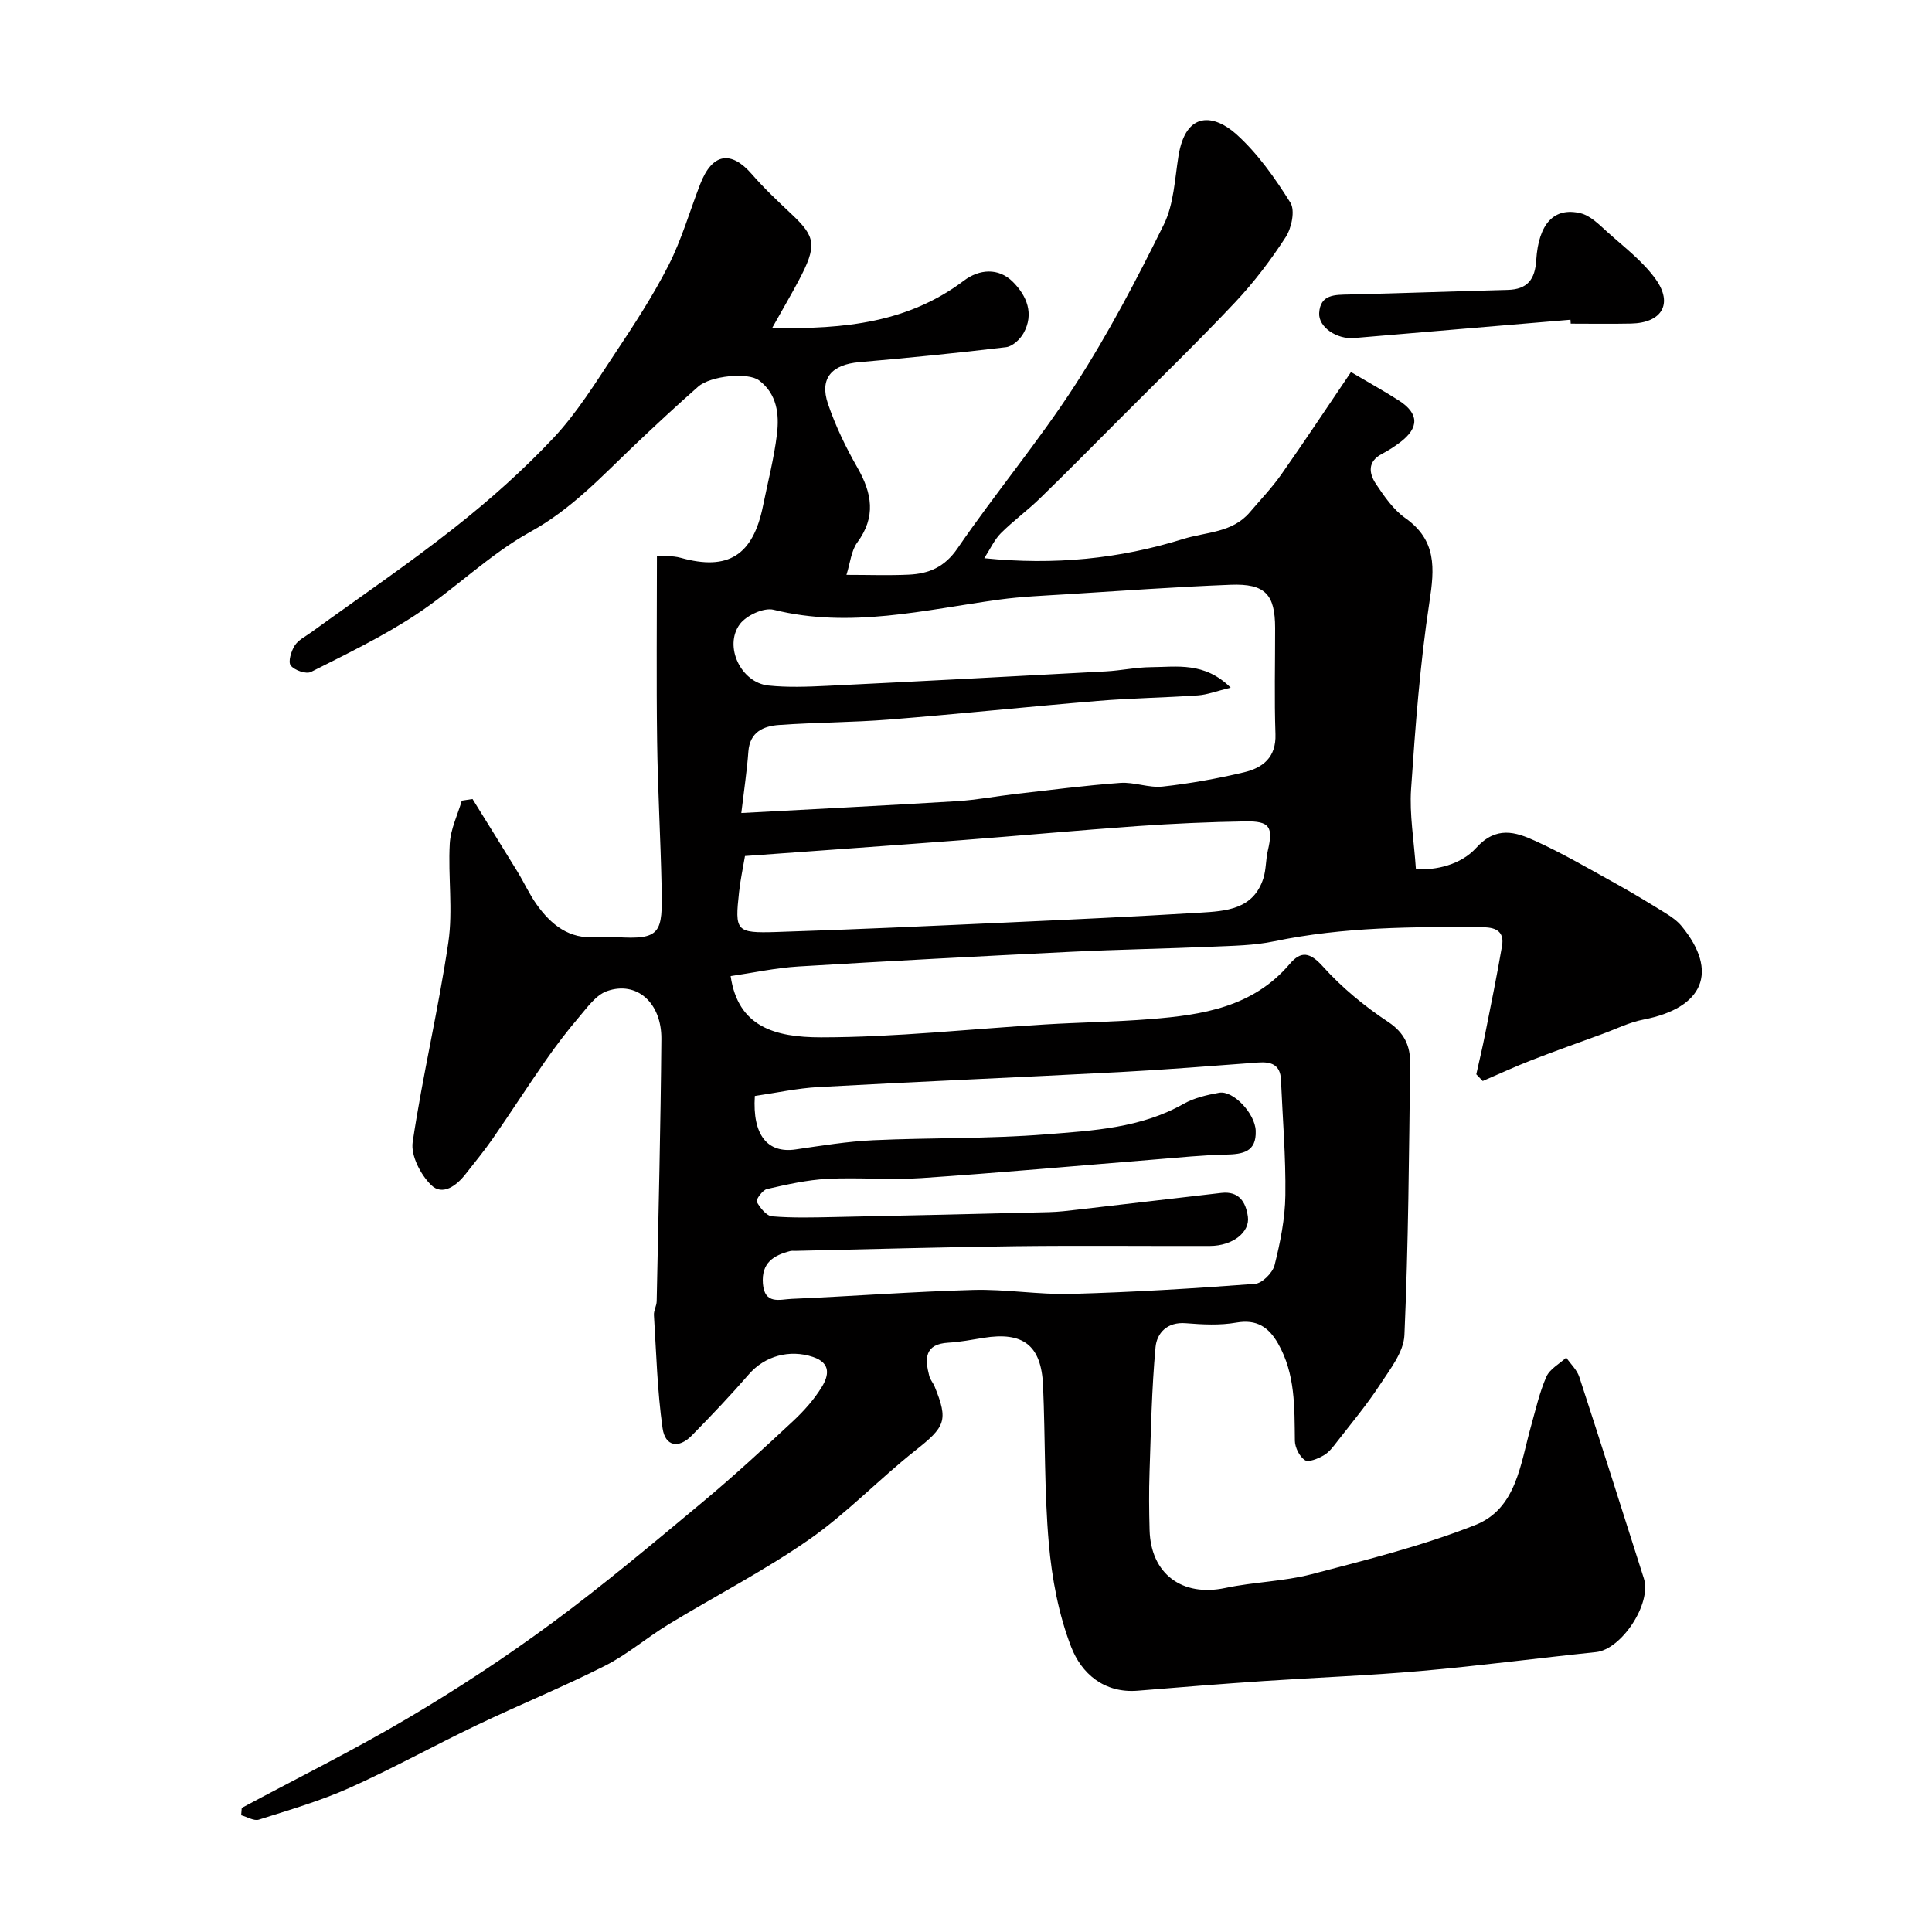 <svg enable-background="new 0 0 400 400" viewBox="0 0 400 400" xmlns="http://www.w3.org/2000/svg"><path d="m50.05 374.31c11.5-6.17 23.22-11.97 34.44-18.61 10.24-6.05 20.23-12.62 29.8-19.68 10.67-7.87 20.85-16.44 31.05-24.93 6.46-5.38 12.66-11.09 18.81-16.82 2.27-2.12 4.42-4.52 6.02-7.15 1.38-2.27 1.97-4.9-1.86-6.18-4.82-1.61-9.97-.21-13.26 3.59-3.79 4.37-7.78 8.57-11.84 12.7-2.69 2.73-5.49 2.26-6.03-1.53-1.1-7.74-1.3-15.6-1.79-23.42-.06-.94.55-1.91.57-2.87.37-18.1.82-36.2.97-54.3.06-7.51-5.1-12.07-11.24-9.92-2.32.81-4.13 3.42-5.88 5.47-2.44 2.85-4.72 5.87-6.87 8.95-3.71 5.32-7.22 10.78-10.91 16.11-1.77 2.55-3.75 4.95-5.66 7.39-1.88 2.41-4.77 4.52-7.09 2.25-2.19-2.14-4.26-6.12-3.84-8.91 2.06-13.83 5.34-27.48 7.38-41.32.99-6.69-.08-13.65.3-20.47.17-3 1.62-5.93 2.49-8.89.74-.11 1.48-.22 2.22-.34 3.12 5.03 6.25 10.05 9.34 15.1 1.36 2.23 2.44 4.64 3.95 6.75 2.99 4.19 6.73 7.22 12.35 6.73 1.32-.11 2.67-.09 4 0 9.43.63 9.71-.88 9.51-10.3-.21-10.1-.8-20.2-.93-30.3-.17-12.58-.04-25.16-.04-38.3 1.18.08 3.15-.12 4.93.38 9.78 2.73 14.95-.47 17.03-10.74 1-4.95 2.29-9.86 2.89-14.86.5-4.11.02-8.32-3.7-11.13-2.3-1.74-10.04-.97-12.61 1.29-4.47 3.93-8.83 7.99-13.15 12.09-6.79 6.46-13.05 13.26-21.58 17.96-8.51 4.7-15.62 11.84-23.8 17.22-6.85 4.5-14.3 8.1-21.64 11.8-1 .5-3.43-.35-4.19-1.34-.58-.75.09-2.94.82-4.11.73-1.16 2.21-1.88 3.4-2.74 9.91-7.19 20.06-14.08 29.67-21.66 7.24-5.71 14.22-11.9 20.53-18.62 4.87-5.19 8.69-11.41 12.66-17.38s7.92-12.01 11.16-18.38c2.71-5.32 4.37-11.17 6.54-16.77 2.49-6.42 6.36-7.06 10.71-2.04 2.55 2.94 5.41 5.62 8.25 8.3 4.93 4.65 5.31 6.41 1.38 13.8-1.59 2.98-3.3 5.9-5.44 9.72 15.23.31 28.3-1.2 39.7-9.8 3.14-2.37 7.13-2.75 10.14.26 2.87 2.87 4.45 6.62 2.18 10.66-.71 1.26-2.27 2.7-3.59 2.86-10.1 1.21-20.24 2.22-30.38 3.1-5.72.49-8.29 3.34-6.5 8.62 1.55 4.57 3.69 9 6.09 13.2 3.04 5.31 3.9 10.19-.01 15.5-1.27 1.73-1.47 4.25-2.25 6.72 4.54 0 8.71.15 12.86-.04 4.17-.19 7.45-1.53 10.14-5.46 7.84-11.45 16.81-22.15 24.34-33.8 6.86-10.61 12.76-21.88 18.36-33.22 2.08-4.21 2.27-9.41 3.04-14.2 1.54-9.52 7.48-8.55 11.96-4.53 4.44 3.99 8.03 9.1 11.22 14.2 1 1.6.24 5.24-.98 7.12-3.1 4.79-6.61 9.4-10.52 13.55-7.7 8.17-15.77 15.99-23.7 23.95-5.53 5.55-11.03 11.12-16.65 16.58-2.59 2.52-5.55 4.67-8.11 7.23-1.33 1.34-2.15 3.19-3.43 5.17 14.58 1.48 28 .13 41.19-3.98 4.76-1.48 10.16-1.25 13.79-5.53 2.18-2.57 4.54-5.02 6.48-7.77 4.85-6.9 9.51-13.94 14.47-21.26 4.09 2.42 7.06 4.06 9.91 5.89 4.2 2.7 4.25 5.65.23 8.68-1.17.88-2.42 1.69-3.72 2.37-3.03 1.57-2.72 4.02-1.27 6.2 1.72 2.58 3.61 5.33 6.08 7.08 6.53 4.61 6.08 10.39 5.01 17.39-1.95 12.8-2.92 25.77-3.8 38.71-.36 5.27.6 10.63 1 16.59 4.19.28 9.33-.92 12.48-4.4 4.15-4.58 8.13-3.3 12.21-1.45 5.61 2.55 10.97 5.68 16.37 8.67 3.57 1.97 7.06 4.09 10.53 6.24 1.24.77 2.52 1.64 3.43 2.76 7.72 9.4 4.54 16.93-7.91 19.33-2.95.57-5.74 1.98-8.6 3.02-4.85 1.77-9.72 3.5-14.53 5.37-3.43 1.33-6.77 2.88-10.15 4.33-.44-.46-.89-.93-1.33-1.39.62-2.79 1.29-5.57 1.84-8.37 1.21-6.06 2.44-12.12 3.49-18.22.47-2.75-1.01-3.81-3.78-3.84-14.55-.15-29.05-.09-43.41 2.9-4.16.87-8.51.92-12.79 1.11-9.76.42-19.54.58-29.3 1.06-18.81.92-37.61 1.9-56.41 3.04-4.7.29-9.35 1.3-14.02 1.99 1.53 10.47 9.1 12.68 18.72 12.68 15.47-.01 30.94-1.74 46.41-2.67 7.26-.44 14.55-.53 21.79-1.11 10.73-.85 21.22-2.46 28.83-11.41 2.35-2.77 4.2-2.45 6.89.54 3.92 4.36 8.6 8.21 13.5 11.46 3.41 2.26 4.59 5.07 4.54 8.56-.23 18.77-.36 37.55-1.18 56.29-.15 3.51-2.99 7.08-5.09 10.3-2.67 4.09-5.83 7.87-8.84 11.74-.81 1.05-1.66 2.2-2.77 2.84-1.17.68-3.12 1.5-3.9 1-1.12-.74-2.06-2.61-2.08-4.02-.09-6.92.12-13.83-3.49-20.14-1.93-3.37-4.39-5.06-8.62-4.32-3.4.6-7 .41-10.47.13-3.87-.32-6 2.05-6.27 4.97-.79 8.59-.95 17.24-1.24 25.86-.14 3.99-.1 8 .01 12 .25 9.1 6.78 13.87 15.68 11.98 5.9-1.25 12.07-1.34 17.87-2.85 11.42-2.98 22.96-5.87 33.89-10.19 8.55-3.38 9.33-12.68 11.54-20.49.97-3.43 1.74-6.96 3.17-10.2.71-1.61 2.7-2.66 4.11-3.96.92 1.33 2.23 2.54 2.71 4.02 4.53 13.87 8.94 27.78 13.36 41.69 1.66 5.22-4.63 14.71-9.9 15.26-12.07 1.25-24.11 2.84-36.2 3.9-10.84.96-21.73 1.36-32.59 2.09-8.7.59-17.4 1.28-26.09 2-7 .57-11.68-3.59-13.8-9.09-2.59-6.72-3.97-14.13-4.61-21.35-.96-10.87-.72-21.85-1.2-32.77-.36-8.3-4.13-11.17-12.33-9.84-2.42.39-4.84.86-7.27 1-5 .28-4.87 3.37-3.95 6.91.2.77.8 1.42 1.11 2.18 2.88 7.06 2.19 8.34-4.03 13.25-7.48 5.92-14.13 12.95-21.92 18.38-9.31 6.49-19.49 11.72-29.2 17.63-4.45 2.71-8.48 6.2-13.1 8.54-8.7 4.4-17.76 8.09-26.56 12.3-8.83 4.22-17.42 8.99-26.35 12.99-6.03 2.7-12.44 4.56-18.76 6.57-1.02.32-2.43-.58-3.66-.91.05-.54.08-1.03.12-1.52zm103.43-205.98c15.65-.85 30.14-1.57 44.62-2.45 4.07-.25 8.11-1.03 12.17-1.5 7.21-.82 14.42-1.76 21.66-2.29 2.89-.21 5.91 1.07 8.77.76 5.66-.62 11.3-1.64 16.84-2.95 3.89-.92 6.7-3.07 6.53-7.9-.25-7.32-.06-14.65-.07-21.98-.01-6.96-2.05-9.22-9.2-8.95-11.37.44-22.72 1.26-34.07 1.97-4.6.29-9.22.47-13.78 1.09-15.53 2.12-30.91 6.06-46.79 2.11-2.03-.5-5.65 1.18-6.99 2.99-3.38 4.59.26 12.11 5.92 12.7 3.98.42 8.04.26 12.05.07 19.29-.94 38.58-1.96 57.86-3 3.11-.17 6.2-.85 9.3-.87 5.36-.04 11.06-1.15 16.5 4.24-2.94.72-4.83 1.46-6.77 1.6-6.92.48-13.87.57-20.78 1.15-14.4 1.19-28.78 2.71-43.19 3.86-7.57.6-15.2.58-22.78 1.12-3.23.23-6.05 1.45-6.34 5.53-.28 3.86-.87 7.73-1.46 12.7zm2.8 58.58c-.53 8.14 2.66 11.92 8.44 11.07 5.34-.78 10.71-1.66 16.09-1.91 11.92-.55 23.89-.27 35.78-1.22 9.68-.77 19.59-1.28 28.46-6.31 2.19-1.24 4.84-1.85 7.36-2.3 2.93-.52 7.42 4.29 7.57 7.84.18 4.47-2.7 4.89-6.24 4.97-4.77.1-9.53.6-14.29.98-16.23 1.31-32.45 2.78-48.7 3.88-6.47.44-13-.18-19.48.16-4.19.22-8.37 1.17-12.49 2.11-.91.21-2.33 2.23-2.11 2.63.69 1.25 2 2.92 3.19 3.02 4.32.36 8.7.23 13.05.14 14.76-.3 29.53-.64 44.29-1.01 1.97-.05 3.94-.29 5.9-.52 9.93-1.14 19.85-2.32 29.77-3.46 3.62-.41 5.06 1.83 5.49 4.92.45 3.23-3.17 6.04-7.83 6.06-13.37.04-26.73-.11-40.1.05-15.26.19-30.53.63-45.79.97-.33.01-.68-.05-1 .03-3.48.89-6.01 2.42-5.69 6.73.33 4.44 3.55 3.28 5.91 3.18 12.54-.54 25.06-1.5 37.6-1.85 6.75-.19 13.54 1 20.29.82 12.7-.35 25.4-1.12 38.08-2.08 1.49-.11 3.66-2.29 4.06-3.88 1.18-4.72 2.17-9.61 2.23-14.45.11-7.97-.57-15.96-.91-23.93-.13-3.11-2.01-3.77-4.72-3.57-9.53.7-19.05 1.48-28.59 1.98-20.79 1.09-41.6 1.96-62.38 3.1-4.48.24-8.94 1.23-13.24 1.85zm-2.04-49.68c-.44 2.62-.96 5.01-1.22 7.43-.9 8.14-.68 8.56 7.73 8.3 15.87-.5 31.74-1.24 47.61-1.96 13.37-.61 26.74-1.23 40.1-2.04 5.34-.33 11.02-.64 13.1-7.08.59-1.84.49-3.9.94-5.81 1.13-4.85.4-6.09-4.63-6.01-7.44.12-14.88.45-22.3.97-12.31.87-24.6 2.01-36.91 2.95-14.63 1.12-29.26 2.14-44.42 3.25z" fill="#010000"/><path d="m325.15 66.2c-14.93 1.26-29.87 2.51-44.8 3.79-3.52.3-7.39-2.21-7.23-5.17.22-3.92 3.27-3.78 6.22-3.85 10.93-.26 21.86-.67 32.79-.95 4.11-.1 5.68-2.16 5.93-6.16.48-7.59 3.72-11.03 9.18-9.71 2.03.49 3.84 2.34 5.5 3.84 3.48 3.14 7.36 6.06 10.05 9.81 3.67 5.12 1.24 9.06-5.09 9.19-4.16.09-8.33.02-12.5.02-.01-.28-.03-.54-.05-.81z" fill="#010000"/></svg>
